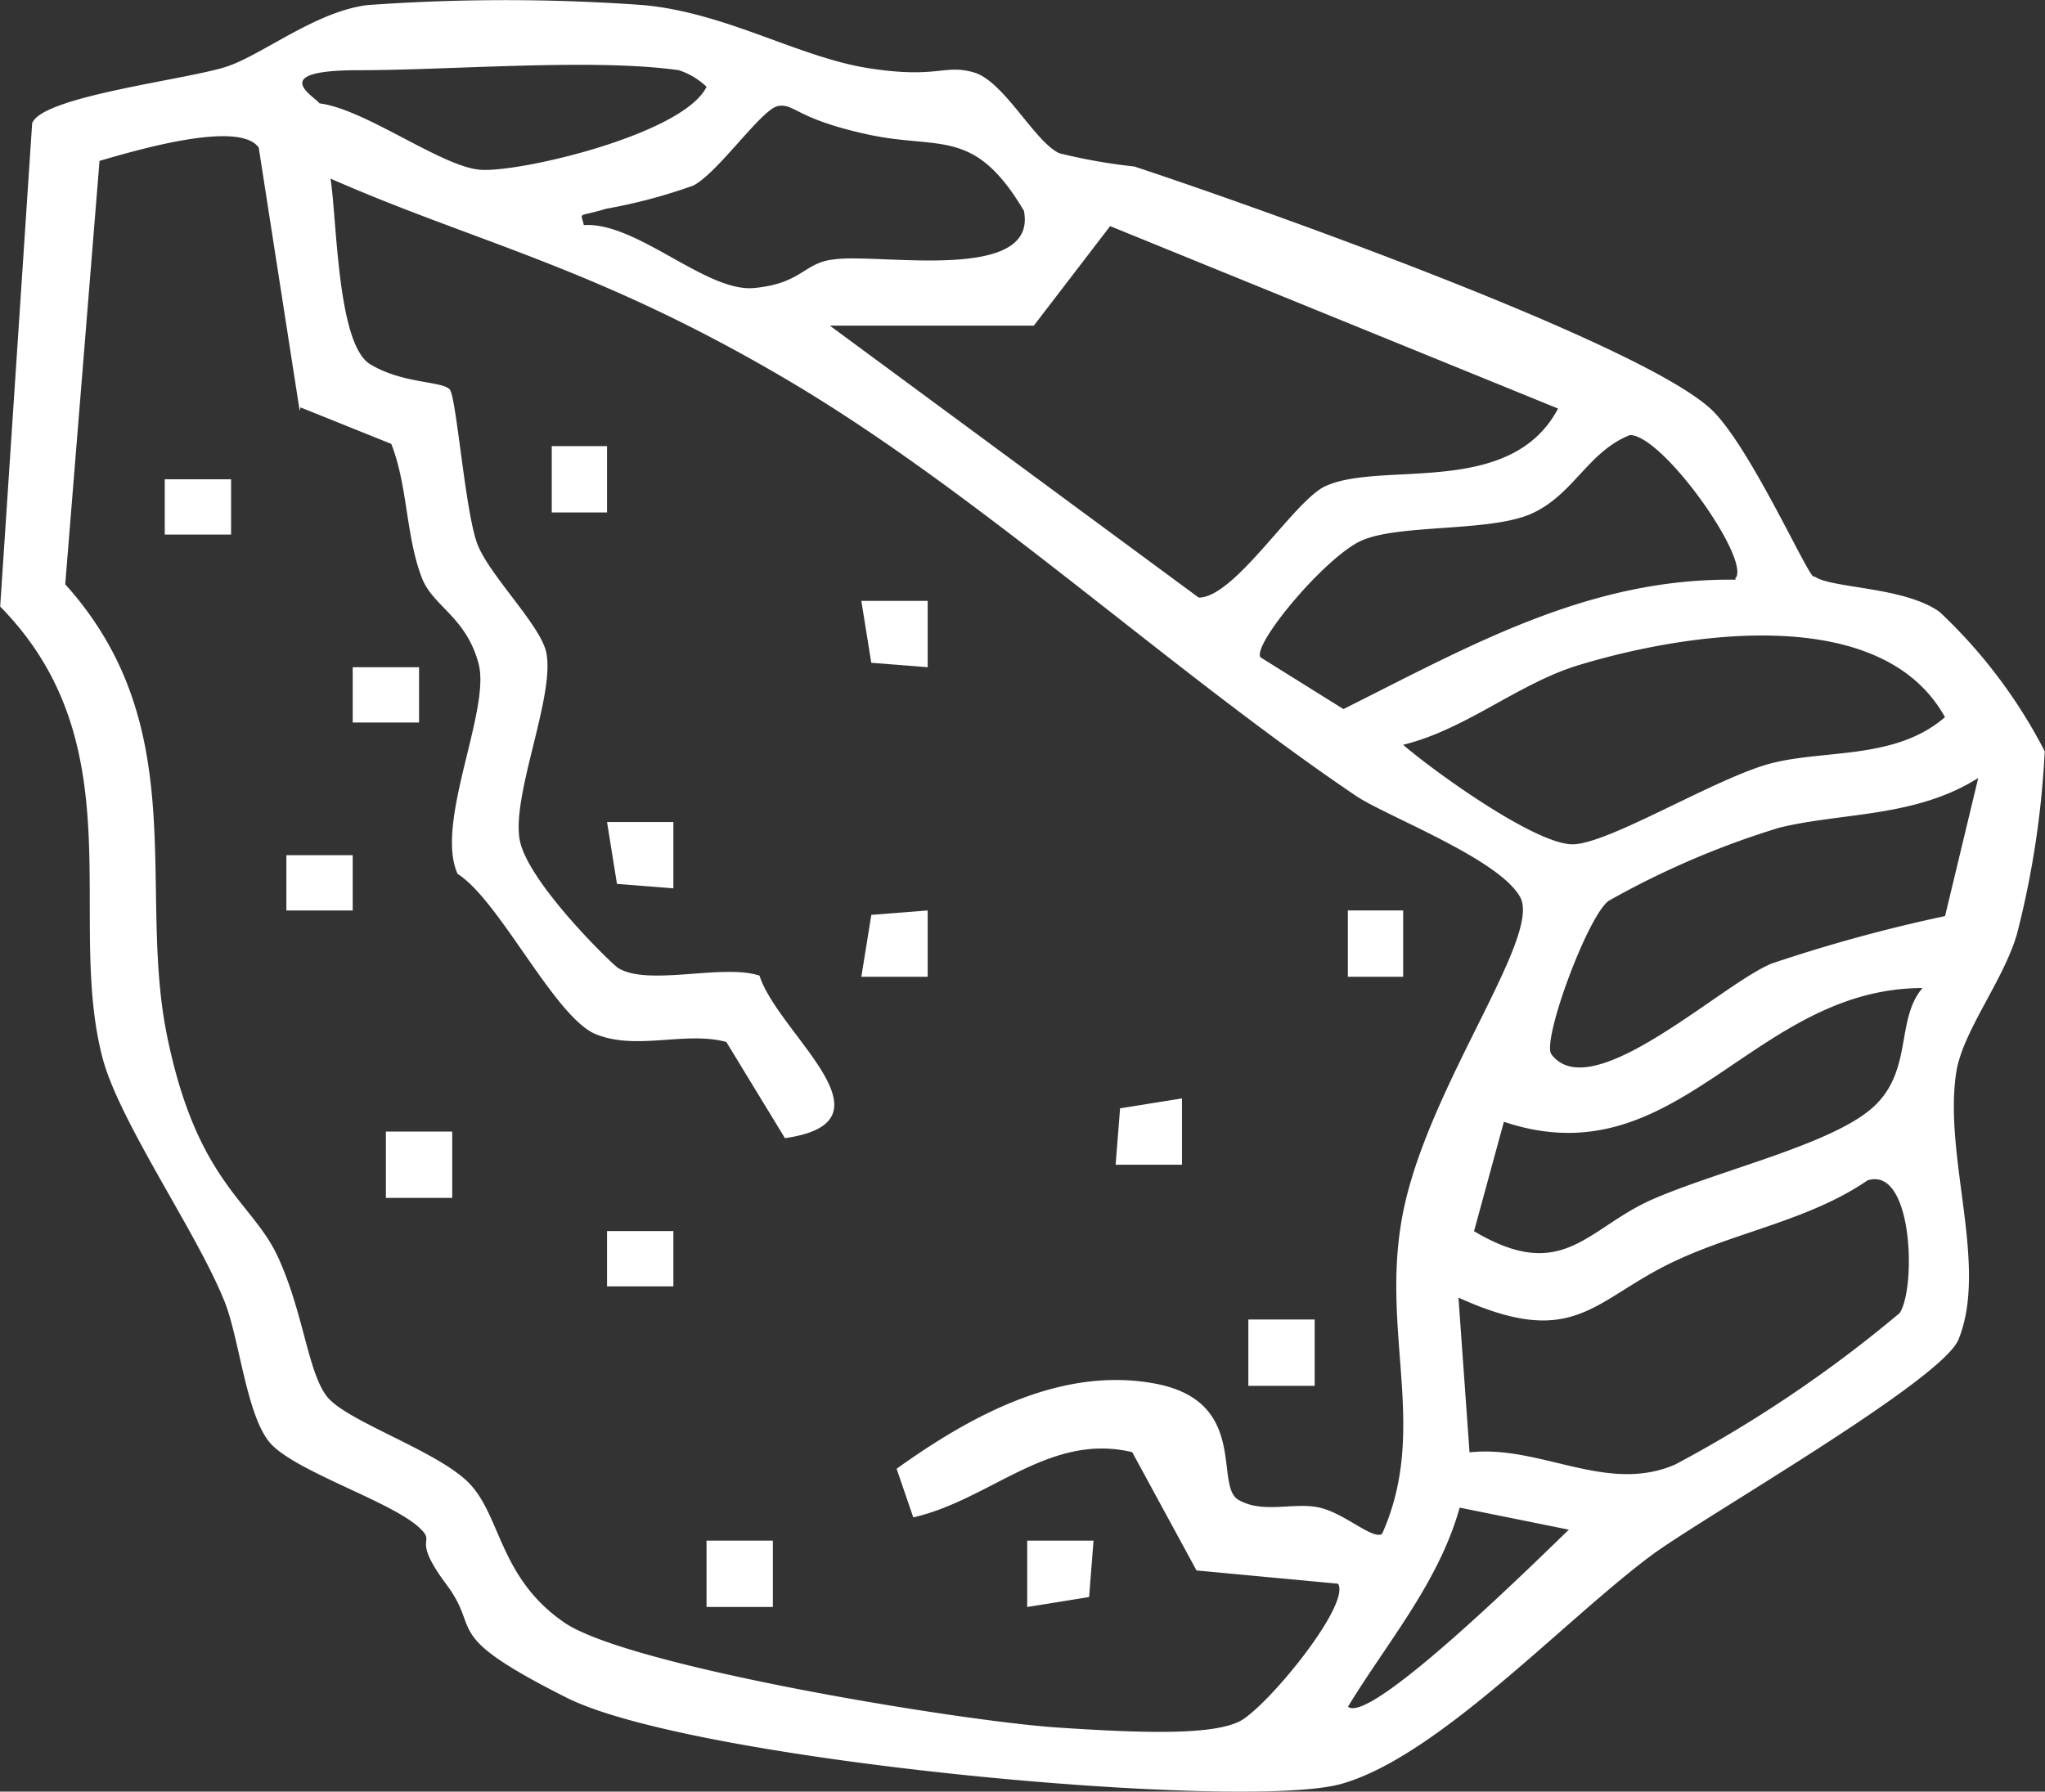 <svg xmlns="http://www.w3.org/2000/svg" width="57.249" height="50.163" viewBox="0 0 57.249 50.163">
  <rect x="0" y="0" width="57.249" height="50.163" fill="#333333" stroke="none"/>
  <g id="_10800281_kopya" data-name="10800281 kopya" transform="translate(-35.1 -46.647)">
    <path id="Path_130" data-name="Path 130" d="M85.9,62.79c.5.34,2.507.279,3.5.991a14.392,14.392,0,0,1,2.941,3.9,25.556,25.556,0,0,1-.774,5.107c-.371,1.3-1.517,2.724-1.7,3.869-.371,2.352.9,5.417.062,7.491-.464,1.145-7,4.891-8.543,6.005-2.476,1.826-6.005,5.665-8.729,6.438s-18.139-.619-21.7-2.414S48.6,92.351,47.605,91.02s-.31-1.145-.712-1.548C46.15,88.7,43.272,87.832,42.622,87s-.836-3-1.269-3.993c-.8-1.95-2.972-5.045-3.4-6.81-.991-3.9.929-8.729-2.848-12.567L36,50.1c.279-.774,4.488-1.238,5.51-1.61s2.445-1.517,3.869-1.7a53.806,53.806,0,0,1,7.738,0c2.322.217,4.334,1.455,6.284,1.764s2.136-.124,2.972.124,1.7,1.95,2.383,2.26a15.745,15.745,0,0,0,2.1.371c3.188,1.052,14.053,4.891,16.127,6.779,1.052.96,2.662,4.55,2.879,4.7ZM54.106,48.613c-2.383-.34-6.376,0-8.977,0s-1.207.743-1.083.929c1.269.155,3.4,1.764,4.488,1.857s5.7-.991,6.346-2.322A2.062,2.062,0,0,0,54.106,48.613Zm-2.631,4.334c1.486-.062,3.4,1.888,4.736,1.764s1.393-.712,2.229-.8c1.238-.186,5.726.681,5.324-1.362-1.393-2.352-2.352-1.7-4.364-2.136s-2.043-.867-2.507-.8-1.671,1.857-2.383,2.229a14.893,14.893,0,0,1-2.445.65c-.8.248-.712.062-.619.464Zm-7.986,5.2L42.343,50.78c-.557-.8-3.591.124-4.457.371l-.96,11.855c3.591,3.993,2.012,8.512,2.848,12.629s2.383,4.643,3.1,6.191.836,3.188,1.362,3.9,3.157,1.548,4.024,2.476.836,2.631,2.631,3.869,11.05,2.755,13.774,2.941,4.364.186,5.107-.155,3.157-3.281,2.786-3.869l-3.962-.371-1.8-3.312c-2.322-.557-3.962,1.331-6.129,1.826L60.2,87.77c2.074-1.486,4.612-2.879,7.243-2.383s1.641,2.848,2.322,3.25,1.548.062,2.26.217,1.486.9,1.764.743c1.362-3.033-.155-5.819.65-9.286s3.807-7.46,3.219-8.543-3.807-2.291-4.612-2.848c-5.262-3.56-10.555-8.481-15.91-11.639s-8.7-3.838-12.784-5.634c.186,1.176.186,4.643,1.114,5.2s2.043.464,2.229.712.433,3.467.774,4.334,1.733,2.229,1.919,3c.279,1.238-1.052,4.179-.712,5.386s2.538,3.343,2.724,3.467c.836.526,2.941-.124,3.962.217.526,1.641,3.962,4.086.712,4.55l-1.641-2.693c-1.145-.31-2.507.248-3.653-.217s-2.693-3.745-3.869-4.488c-.65-1.424.929-4.581.588-5.881s-1.269-1.61-1.579-2.383c-.464-1.176-.4-2.6-.867-3.776l-2.538-1.021Zm14.8-2.414,10.369,7.646c1.021,0,2.693-2.755,3.56-3.126,1.579-.712,5.169.34,6.5-2.167L66.178,52.978l-2.136,2.786H58.315Zm25.382,7.119c.5-.464-2.012-4.024-2.941-4.024-1.176.464-1.579,1.672-2.755,2.2s-3.776.279-4.8.774-3.033,2.91-2.786,3.25L72.709,66.5c3.529-1.764,6.872-3.683,10.989-3.622ZM74.38,67.5c.9.774,3.745,2.817,4.767,2.786s3.993-1.857,5.51-2.26,3.5-.093,4.891-1.3c-1.764-3.188-7.15-2.383-10.153-1.486C77.661,65.731,76.176,67.062,74.38,67.5Zm16.1.929c-1.764,1.114-3.807.96-5.572,1.393a23.852,23.852,0,0,0-4.767,2.043c-.588.4-1.888,3.931-1.61,4.3,1.114,1.486,4.736-1.95,6.16-2.538a43.33,43.33,0,0,1,4.86-1.331Zm-1.548,5.881c-4.8,0-6.841,5.386-11.731,3.745l-.836,3.064c2.507,1.486,3.157-.093,5.014-.9S86.328,78.7,87.5,77.679s.65-2.476,1.424-3.374Zm-12.691,13c1.981-.217,3.838,1.176,5.757.34a36.156,36.156,0,0,0,6.284-4.241c.464-.712.371-4.117-.9-3.714-1.579,1.083-3.56,1.424-5.262,2.2-2.414,1.083-2.848,2.6-6.191,1.083l.31,4.334Zm2.786,2.167-3.064-.619c-.588,2.1-2.012,3.745-3.126,5.572C73.452,94.982,78.373,90.091,79.023,89.472Z" transform="translate(0)" fill="#fff"/>
    <rect id="Rectangle_31" data-name="Rectangle 31" width="1.857" height="1.857" transform="translate(45.903 78.329)" fill="#fff"/>
    <rect id="Rectangle_32" data-name="Rectangle 32" width="1.857" height="1.857" transform="translate(70.047 83.591)" fill="#fff"/>
    <rect id="Rectangle_33" data-name="Rectangle 33" width="1.857" height="1.857" transform="translate(54.879 89.782)" fill="#fff"/>
    <path id="Path_131" data-name="Path 131" d="M114.857,101v1.857l-1.579-.124L113,101Z" transform="translate(-53.787 -37.529)" fill="#fff"/>
    <path id="Path_132" data-name="Path 132" d="M91.857,121v1.857l-1.579-.124L90,121Z" transform="translate(-37.906 -51.338)" fill="#fff"/>
    <path id="Path_133" data-name="Path 133" d="M114.857,129v1.857H113l.279-1.733Z" transform="translate(-53.787 -56.862)" fill="#fff"/>
    <path id="Path_134" data-name="Path 134" d="M137.857,146v1.857H136l.124-1.579Z" transform="translate(-69.668 -68.6)" fill="#fff"/>
    <path id="Path_135" data-name="Path 135" d="M129.857,186l-.124,1.579-1.733.279V186Z" transform="translate(-64.144 -96.218)" fill="#fff"/>
    <rect id="Rectangle_34" data-name="Rectangle 34" width="1.548" height="1.857" transform="translate(50.546 59.138)" fill="#fff"/>
    <rect id="Rectangle_35" data-name="Rectangle 35" width="1.857" height="1.548" transform="translate(39.712 60.066)" fill="#fff"/>
    <rect id="Rectangle_36" data-name="Rectangle 36" width="1.857" height="1.548" transform="translate(44.974 65.328)" fill="#fff"/>
    <rect id="Rectangle_37" data-name="Rectangle 37" width="1.857" height="1.548" transform="translate(43.117 70.591)" fill="#fff"/>
    <rect id="Rectangle_38" data-name="Rectangle 38" width="1.548" height="1.857" transform="translate(72.833 72.138)" fill="#fff"/>
    <rect id="Rectangle_39" data-name="Rectangle 39" width="1.857" height="1.548" transform="translate(52.094 81.115)" fill="#fff"/>
  </g>
</svg>
